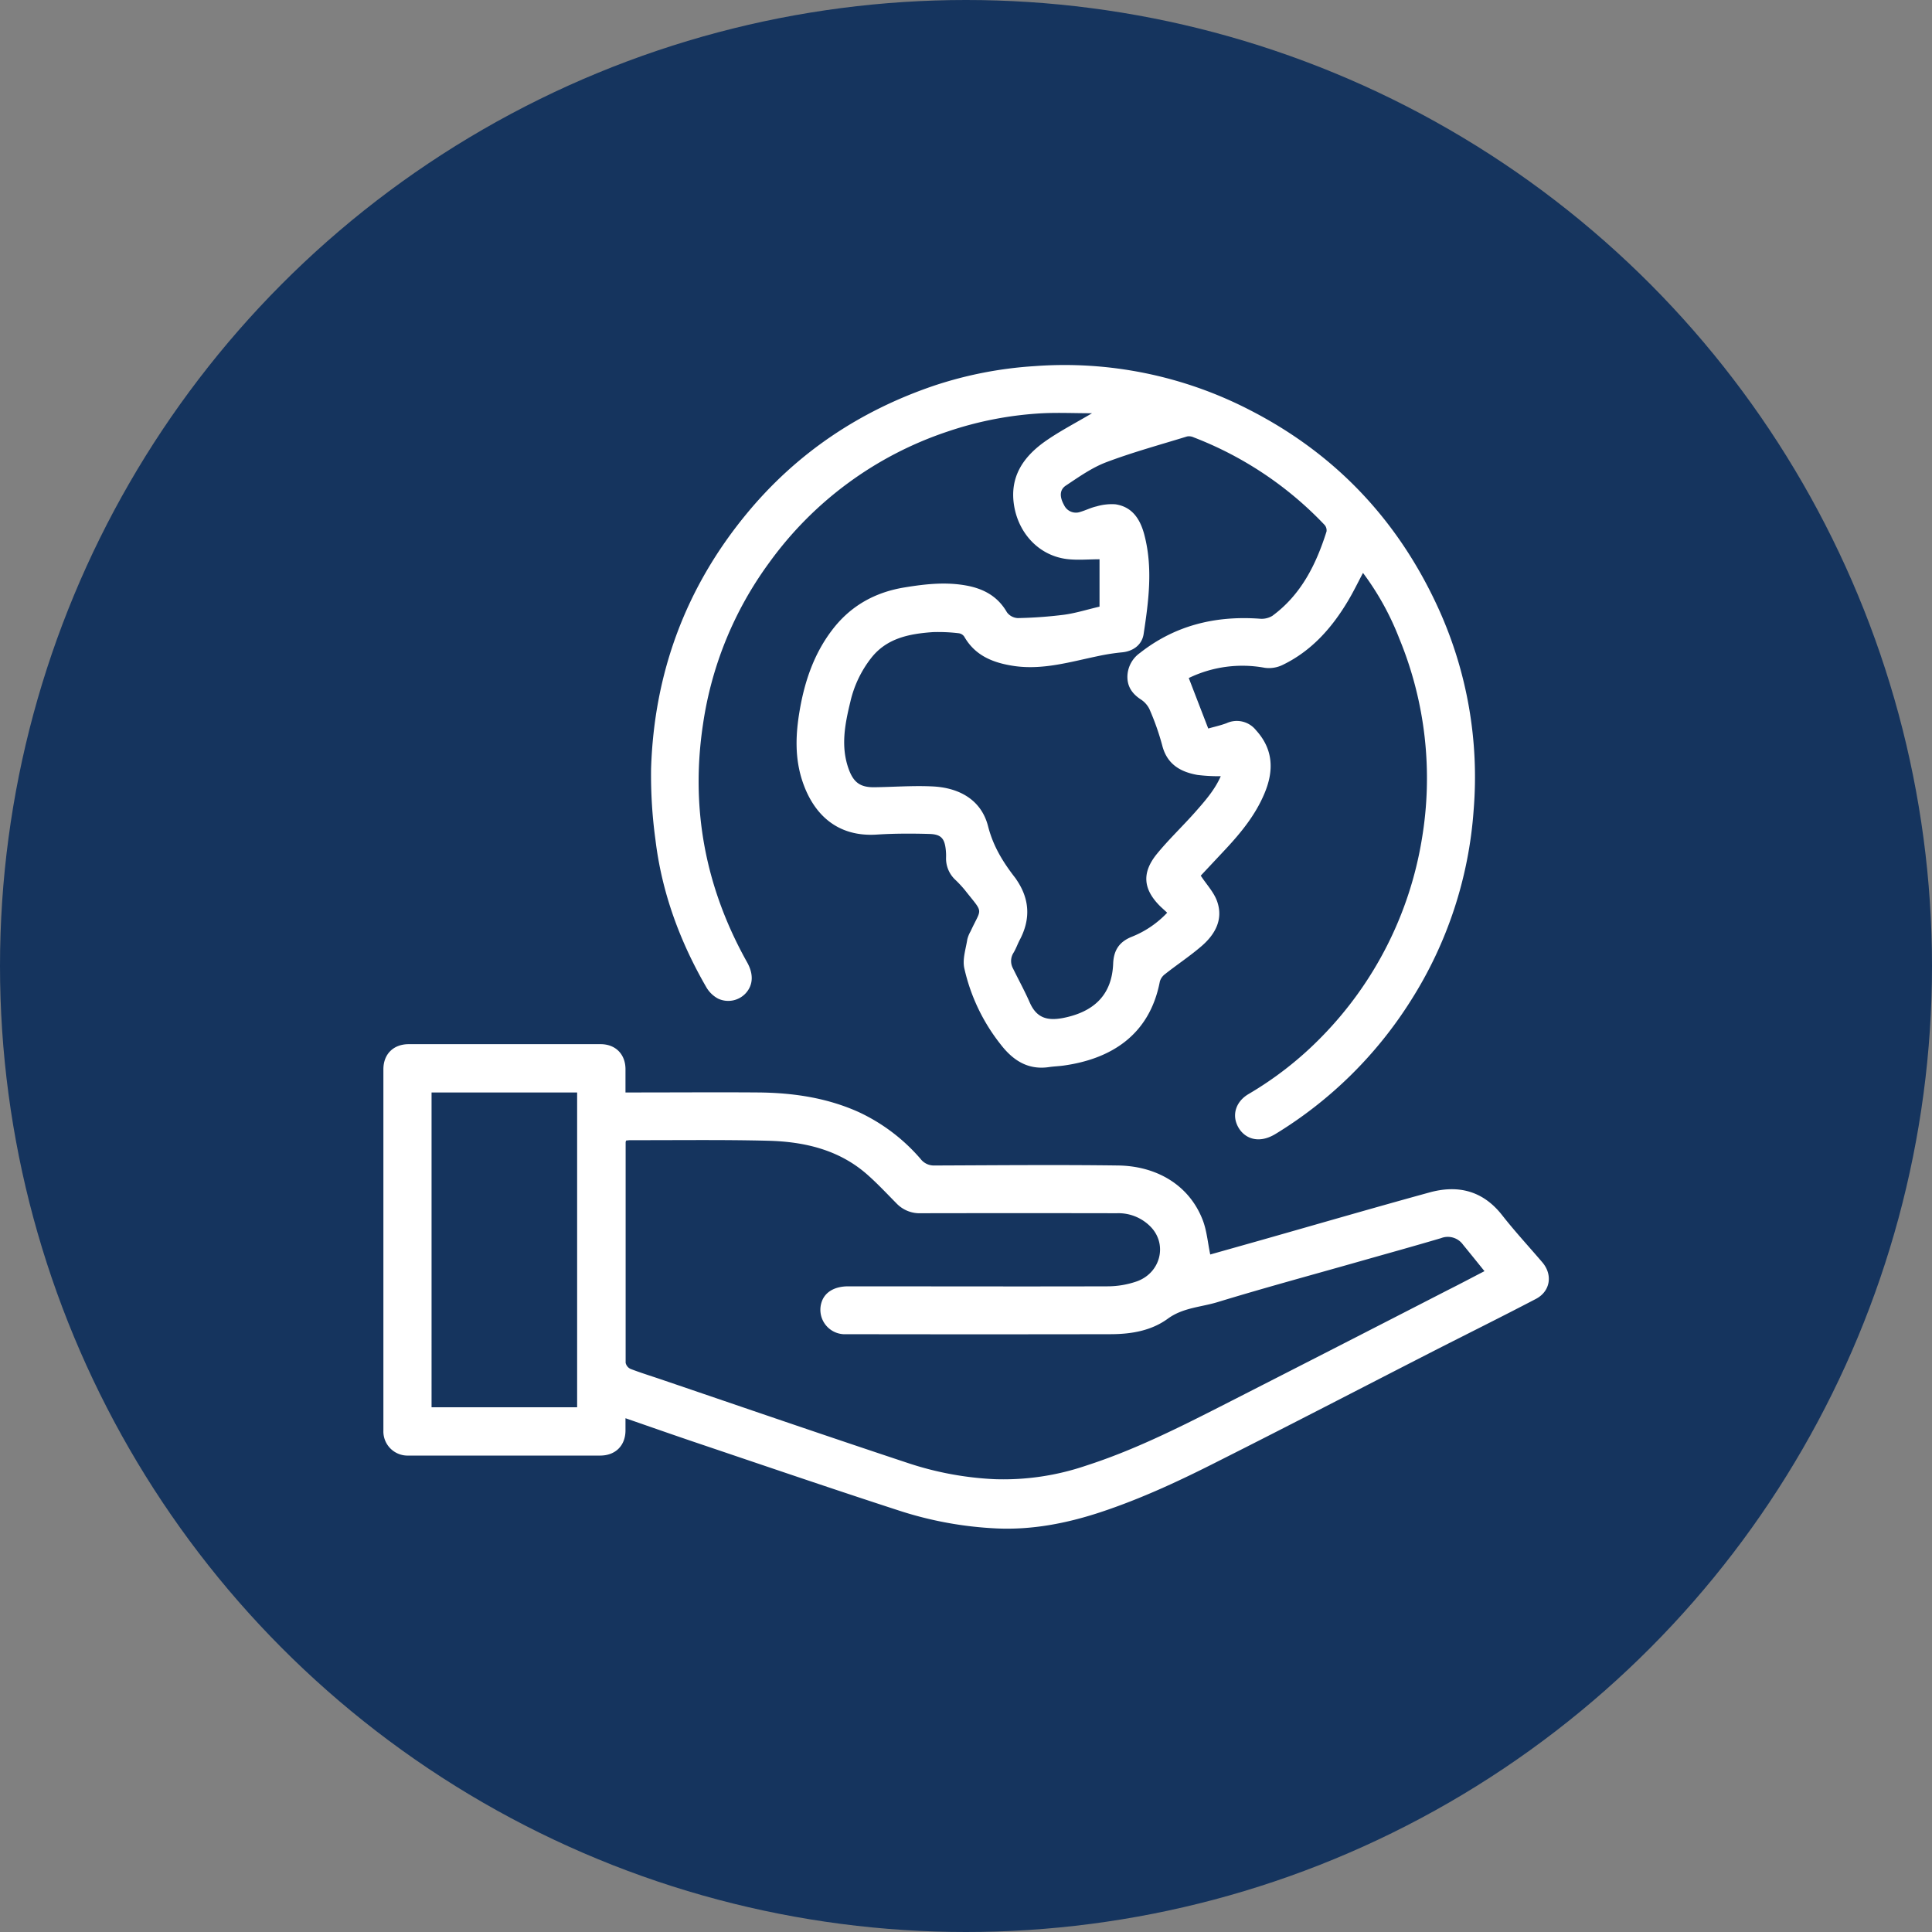 <svg xmlns="http://www.w3.org/2000/svg" id="Capa_1" data-name="Capa 1" viewBox="0 0 631.72 631.72"><rect x="0" y="0" width="631.72" height="631.72" fill="#808080" stroke="none"/><defs><style>.cls-1{fill:#15345e;}.cls-2{fill:#fff;}</style></defs><circle class="cls-1" cx="315.86" cy="315.86" r="315.86"></circle><path class="cls-2" d="M158.15-100.19c-1.66,3.13-3.16,6.24-4.93,9.19C148-82.24,141.37-74.73,132-70.17a10.19,10.19,0,0,1-6,1,40.23,40.23,0,0,0-24.82,3.35c2.11,5.48,4.16,10.79,6.37,16.51,1.88-.54,4-1,6-1.75a8,8,0,0,1,9.6,2.29c5.72,6.26,5.91,13.29,2.77,20.71-2.93,7-7.6,12.72-12.69,18.19L105.1-1.2c1.89,2.89,4.28,5.39,5.34,8.37,2.1,5.91-.62,10.79-5,14.6-3.81,3.3-8.06,6.09-12,9.21a4.62,4.62,0,0,0-1.72,2.44C88.33,51.15,75.46,58.79,60.22,60.9c-1.59.22-3.2.26-4.78.5-6.87,1-11.75-2.24-15.69-7.32A61.77,61.77,0,0,1,27.77,29c-.62-2.93.51-6.25,1-9.38A10.3,10.3,0,0,1,29.84,17c3.69-8,4.39-5.53-1.91-13.54A39.28,39.28,0,0,0,24.82.13a9.54,9.54,0,0,1-3-7.27,17.32,17.32,0,0,0-.07-2.28c-.37-4-1.55-5.33-5.51-5.42C10.6-15,4.93-15-.7-14.64c-12.88.89-20.65-6.44-24.32-17.07-2.74-7.95-2.36-15.95-.94-24C-24.32-65-21.3-73.81-15.48-81.46c6-7.94,14.06-12.43,23.81-14,6.77-1.11,13.56-1.86,20.4-.55,5.55,1.07,10.06,3.58,13,8.7a4.7,4.7,0,0,0,3.56,1.89,142.31,142.31,0,0,0,15-1.08C64.12-87,67.86-88.2,72-89.16v-15.49c-3.68,0-7.21.35-10.65-.07-9.18-1.13-15.87-8.44-17.31-17.63S47-138,53.93-143c4.76-3.39,10-6.07,15.62-9.4-5.6,0-10.86-.24-16.1,0a115.55,115.55,0,0,0-31.17,6A117.84,117.84,0,0,0-36-103.55,118,118,0,0,0-57.65-50.73c-4.17,27.63.8,53.54,14.42,77.86,2.15,3.84,2,7.41-.45,10.11A7.79,7.79,0,0,1-52.74,39,9.79,9.79,0,0,1-56.5,35.4C-65.21,20.37-71.14,4.31-73.21-13a154.66,154.66,0,0,1-1.42-23.23c1-31.21,11.28-59.09,31.19-83.25,16.36-19.87,37-33.66,61.25-41.91a129.49,129.49,0,0,1,32.9-6.41,132,132,0,0,1,70.5,14.39c28.13,14.43,48.62,36.25,61.7,65.05a133,133,0,0,1,11.42,65.67A133.59,133.59,0,0,1,173.82,39.6a135.88,135.88,0,0,1-44.15,43.58c-6.16,3.82-11,1.12-12.73-3-1.58-3.7-.08-7.67,3.72-9.93a114,114,0,0,0,24.07-18.86A120,120,0,0,0,177.37-13,119.74,119.74,0,0,0,170-78.77,90,90,0,0,0,158.15-100.19ZM111.64-33.72a56.94,56.94,0,0,1-7.61-.41c-5.62-1-10-3.51-11.55-9.74a83.33,83.33,0,0,0-4.2-11.87,8,8,0,0,0-2.93-3.18c-2.82-1.9-4.41-4.33-4.22-7.82A9.67,9.67,0,0,1,85.19-74c11.52-9.07,24.72-12.25,39.16-11.22a6.71,6.71,0,0,0,4.14-.92c9.41-6.9,14.32-16.79,17.73-27.58a2.68,2.68,0,0,0-.64-2.17,116.8,116.8,0,0,0-42.78-28.62,3.62,3.62,0,0,0-2.17-.3c-8.83,2.72-17.78,5.16-26.41,8.42-4.72,1.79-9,4.83-13.27,7.67-2.09,1.41-2,3.76-.54,6.36a4.28,4.28,0,0,0,5.36,2.2c1.77-.52,3.45-1.39,5.24-1.78a17.57,17.57,0,0,1,6.15-.69c5.63.81,8.19,5,9.5,10,2.83,10.81,1.4,21.64-.24,32.42-.55,3.63-3.56,5.7-7.16,6A69.6,69.6,0,0,0,71.55-73c-9.06,1.88-18,4.61-27.45,3.25-6.75-1-12.72-3.28-16.34-9.62A2.62,2.62,0,0,0,26-80.46a55.8,55.8,0,0,0-8.56-.37c-7.61.55-15,1.94-20.1,8.46a36.43,36.43,0,0,0-6.8,14.25c-1.78,7.34-3.26,14.71-.52,22.17,1.58,4.29,3.77,5.89,8.35,5.84,6.34-.08,12.69-.58,19-.27,8.73.41,16,4.36,18.2,13.08C37.26-10.73,40.5-5.54,44.45-.46c.21.27.38.56.57.84,4.17,6.27,4.42,12.72.93,19.36-.75,1.42-1.28,3-2.1,4.32a5,5,0,0,0-.15,5.06c1.81,3.71,3.81,7.34,5.47,11.12,2.19,5,5.6,6.11,10.91,5.1,10.17-2,16-7.62,16.38-17.8.18-4.37,2-7.07,5.94-8.7a32.22,32.22,0,0,0,11.72-7.92c-.82-.77-1.51-1.39-2.17-2-5.68-5.58-6.25-11-1.2-17.22,3.89-4.76,8.38-9,12.49-13.64C106.48-25.61,109.71-29.28,111.64-33.72Z" transform="translate(287.52 287.52)"></path><path class="cls-2" d="M-83,176.21c0,1.59,0,2.77,0,3.95,0,5-3.28,8.25-8.26,8.26q-25.53,0-51.06,0c-3.9,0-7.79,0-11.69,0a7.9,7.9,0,0,1-8.15-8.16q0-59.06,0-118.13c0-5,3.31-8.23,8.28-8.23q31.38,0,62.75,0c4.84,0,8.08,3.24,8.13,8.09,0,2.44,0,4.89,0,7.7h2.82c13.55,0,27.1-.1,40.65,0,11.3.11,22.33,1.71,32.78,6.41A60.21,60.21,0,0,1,13.49,91.42,5.46,5.46,0,0,0,18,93.57c20.07-.07,40.14-.27,60.21,0,12.23.2,23.06,6.18,27.56,17.91,1.32,3.47,1.62,7.33,2.43,11.19L125,117.93c18.29-5.2,36.56-10.51,54.9-15.55,9.33-2.56,17.43-.59,23.72,7.41,4.16,5.31,8.76,10.28,13.15,15.42,3.48,4.06,2.68,9.51-2.11,12-11.64,6.09-23.43,11.91-35.13,17.9-22.81,11.68-45.55,23.49-68.42,35C98.43,196.56,85.6,202.56,72.12,207c-11,3.61-22.21,5.77-33.82,5.24a120.9,120.9,0,0,1-32-5.88c-22-7.15-43.91-14.65-65.84-22.05C-67.27,181.7-74.95,179-83,176.21Zm.2-90.8a4.85,4.85,0,0,0-.15.53q0,36.06,0,72.14a2.86,2.86,0,0,0,1.6,2c3.22,1.24,6.53,2.26,9.8,3.37C-44.45,172.67-17.39,182,9.78,191a104.92,104.92,0,0,0,28,5.14,83.83,83.83,0,0,0,29.88-4.45c15.21-4.9,29.48-12,43.65-19.21q37.28-19,74.51-38.14c4-2,7.88-4.07,12.05-6.22-2.42-3-4.69-5.82-7-8.64a6.11,6.11,0,0,0-7.19-2.16c-8.88,2.63-17.8,5.1-26.71,7.63-15.46,4.4-31,8.6-46.36,13.29-5.43,1.66-11.31,1.8-16.25,5.4-5.47,4-12.06,5.08-18.74,5.09q-42.93.08-85.87,0c-.5,0-1,0-1.52,0A8,8,0,0,1-18.79,138c1.12-3.13,4.28-4.92,8.63-4.92,28.24,0,56.48.08,84.72,0a29.34,29.34,0,0,0,9.66-1.63c7.61-2.74,10-11.75,4.78-17.54a14.68,14.68,0,0,0-11.35-4.73q-32-.06-64,0a10.45,10.45,0,0,1-8-3.18c-3.15-3.19-6.22-6.48-9.58-9.45-9.23-8.14-20.54-10.76-32.37-11.07-15.07-.38-30.14-.16-45.22-.19C-81.89,85.3-82.3,85.37-82.8,85.41Zm-63.61,87.22h47.6V69.69h-47.6Z" transform="translate(287.52 287.52)"></path></svg>